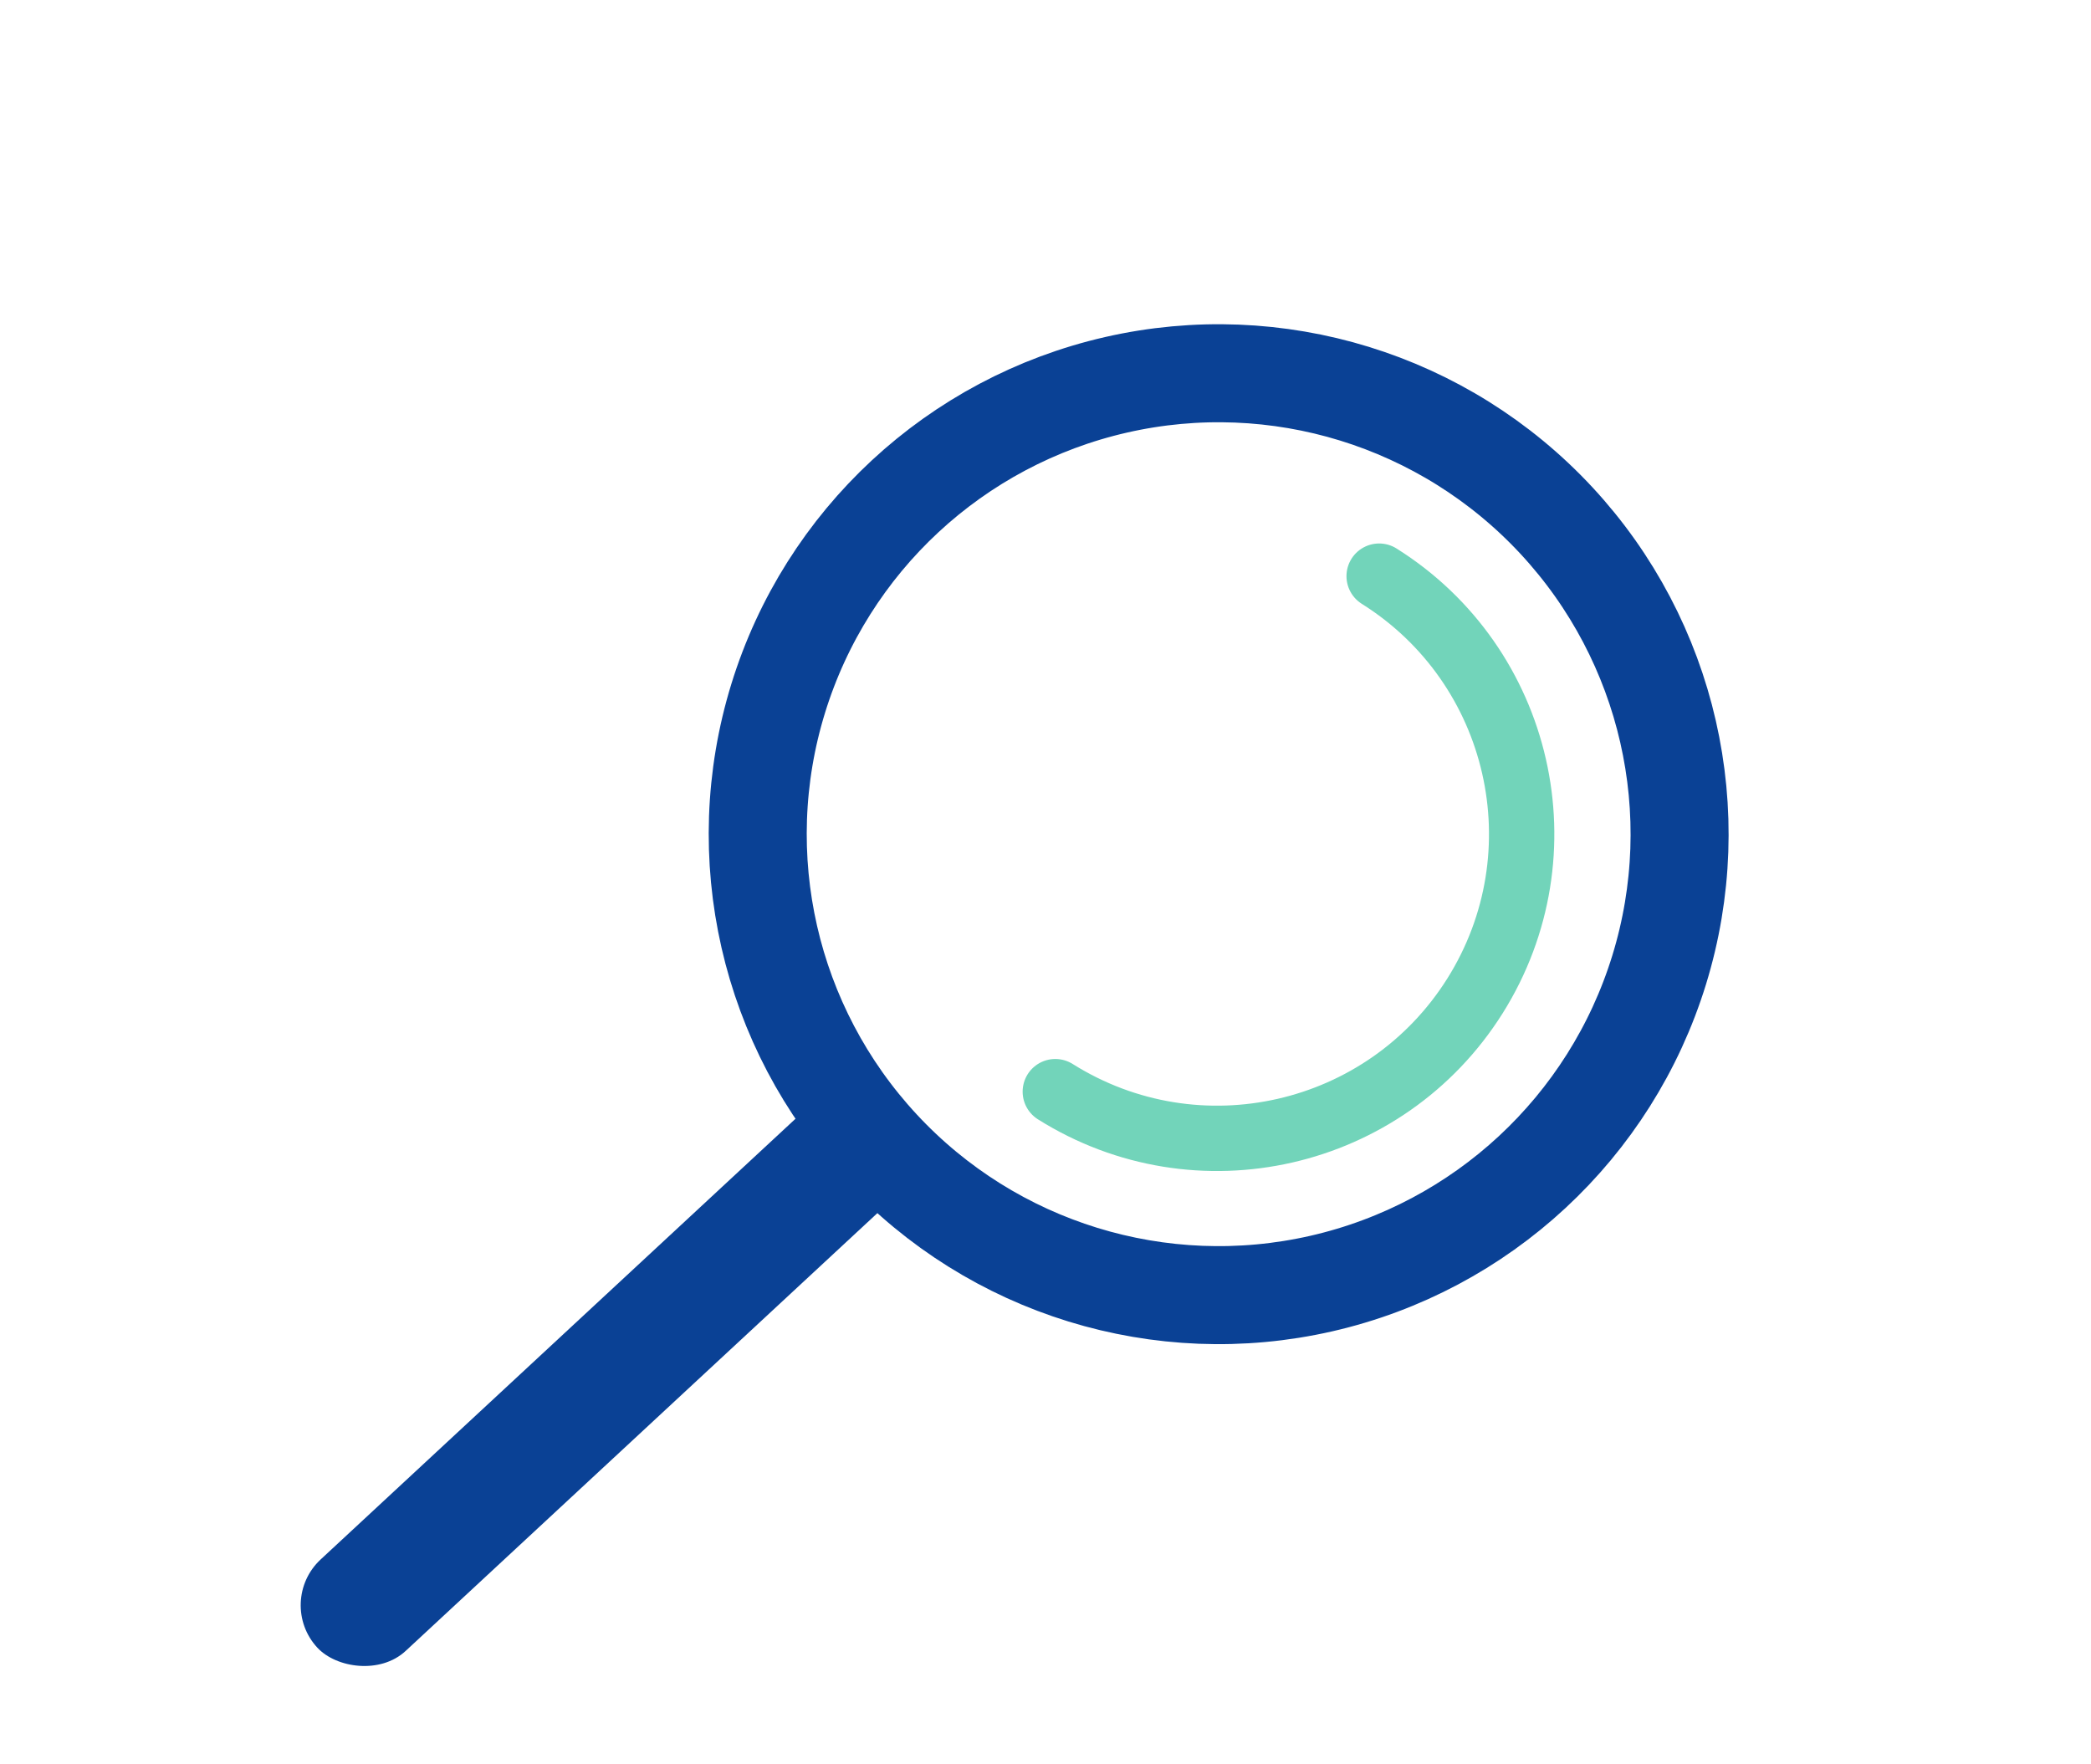 <svg width="32" height="27" viewBox="0 0 32 27" fill="none" xmlns="http://www.w3.org/2000/svg">
<circle cx="18.65" cy="12.766" r="7.054" transform="rotate(137.137 18.65 12.766)" stroke="#0A4195" stroke-width="1.5"/>
<path d="M21.106 8.817C23.285 10.185 23.941 13.061 22.573 15.24C21.204 17.418 18.329 18.075 16.15 16.706" stroke="#72D4BA" stroke-linecap="round" stroke-linejoin="round"/>
<rect x="14.48" y="17.588" width="12.242" height="1.911" rx="0.956" transform="rotate(137.137 14.48 17.588)" fill="#0A4195"/>
</svg>
